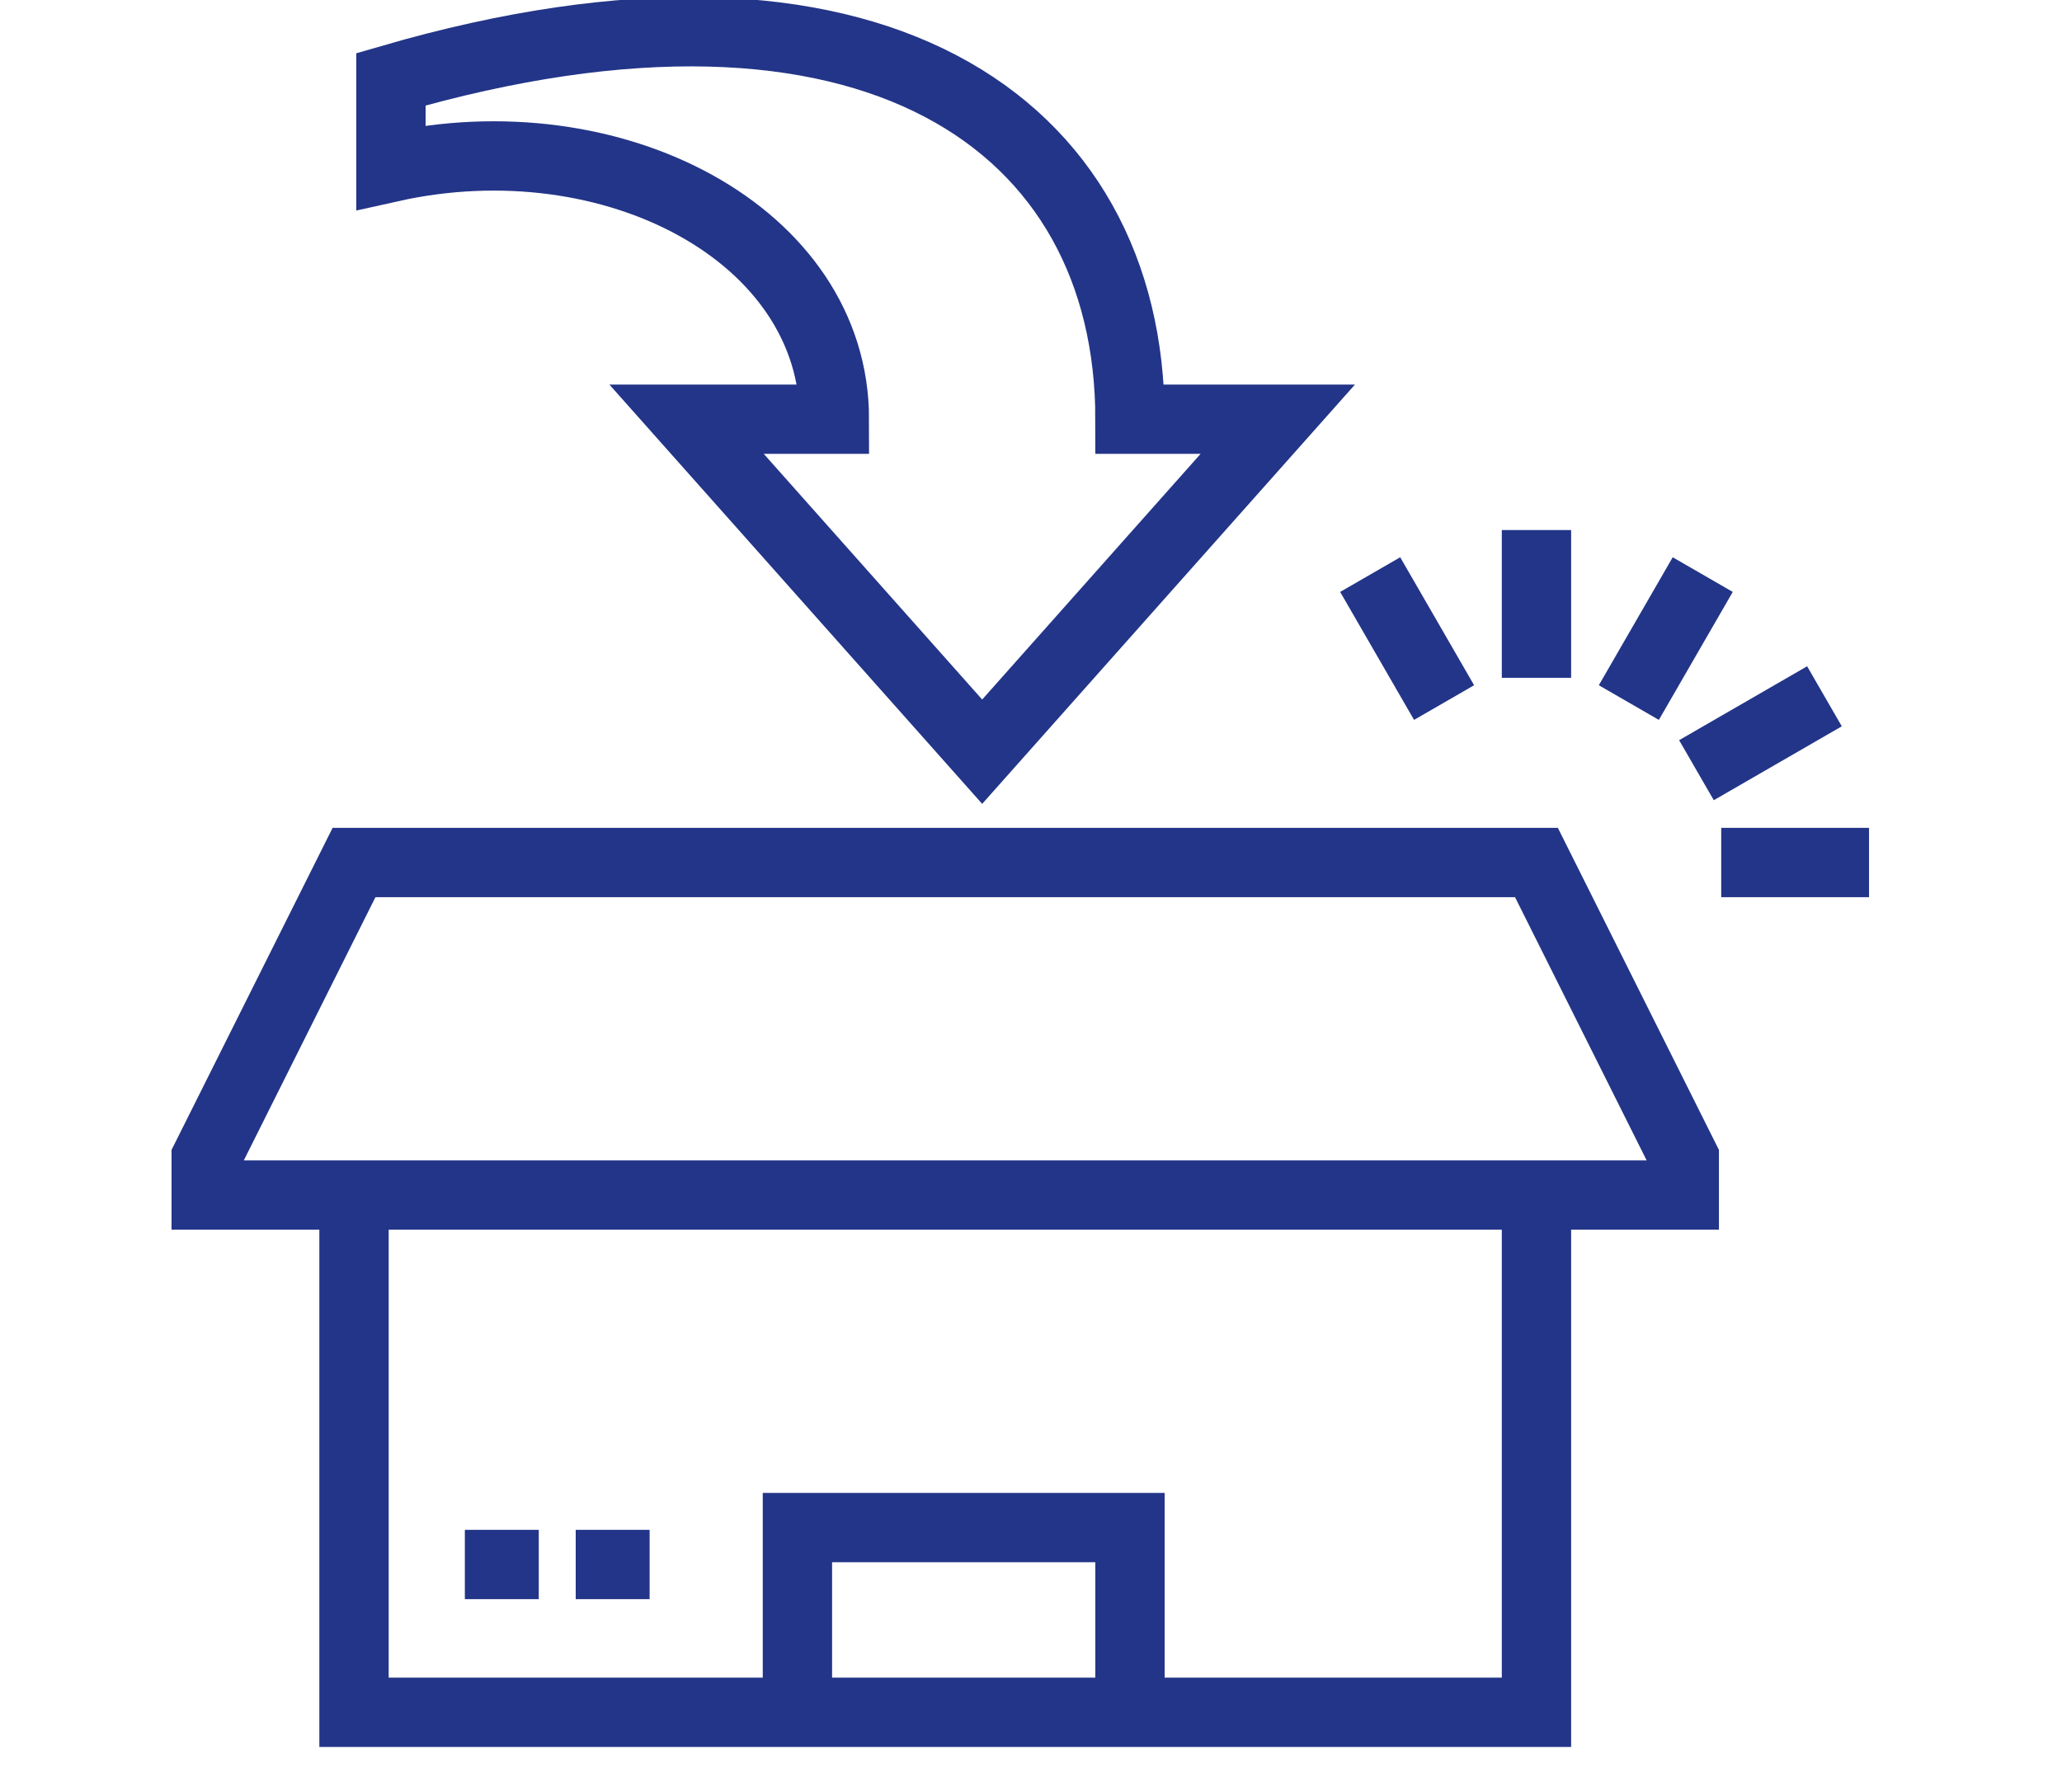 <svg width="130" height="113" viewBox="0 0 130 113" fill="none" xmlns="http://www.w3.org/2000/svg">
<g clip-path="url(#clip0_24_40)">
<path d="M71.241 26.433C71.241 7.795 54.933 -3.804 24.648 5V10.549C38.626 7.437 52.604 14.784 52.604 26.433H43.285L61.922 47.399L80.559 26.433H71.241Z" stroke="#233588" stroke-width="4.371" stroke-miterlimit="10"/>
<path d="M22.319 75.355V107.97H96.867V75.355" stroke="#233588" stroke-width="4.371" stroke-miterlimit="10"/>
<path d="M96.867 54.388H22.319L13 73.025V75.355H106.186V73.025L96.867 54.388Z" stroke="#233588" stroke-width="4.371" stroke-miterlimit="10"/>
<path d="M50.274 107.97V96.322H71.241V107.97" stroke="#233588" stroke-width="4.371" stroke-miterlimit="10"/>
<path d="M29.307 98.651H33.967" stroke="#233588" stroke-width="4.371" stroke-miterlimit="10"/>
<path d="M36.296 98.651H40.956" stroke="#233588" stroke-width="4.371" stroke-miterlimit="10"/>
<path d="M96.867 42.74V33.421" stroke="#233588" stroke-width="4.371" stroke-miterlimit="10" stroke-linejoin="round"/>
<path d="M102.691 44.301L107.35 36.231" stroke="#233588" stroke-width="4.371" stroke-miterlimit="10" stroke-linejoin="round"/>
<path d="M91.043 44.301L86.384 36.231" stroke="#233588" stroke-width="4.371" stroke-miterlimit="10" stroke-linejoin="round"/>
<path d="M106.954 48.565L115.024 43.905" stroke="#233588" stroke-width="4.371" stroke-miterlimit="10" stroke-linejoin="round"/>
<path d="M108.515 54.388H117.834" stroke="#233588" stroke-width="4.371" stroke-miterlimit="10" stroke-linejoin="round"/>
</g>
<defs>
<clipPath id="clip0_24_40">
<rect width="130" height="113" fill="white"/>
</clipPath>
</defs>
</svg>
